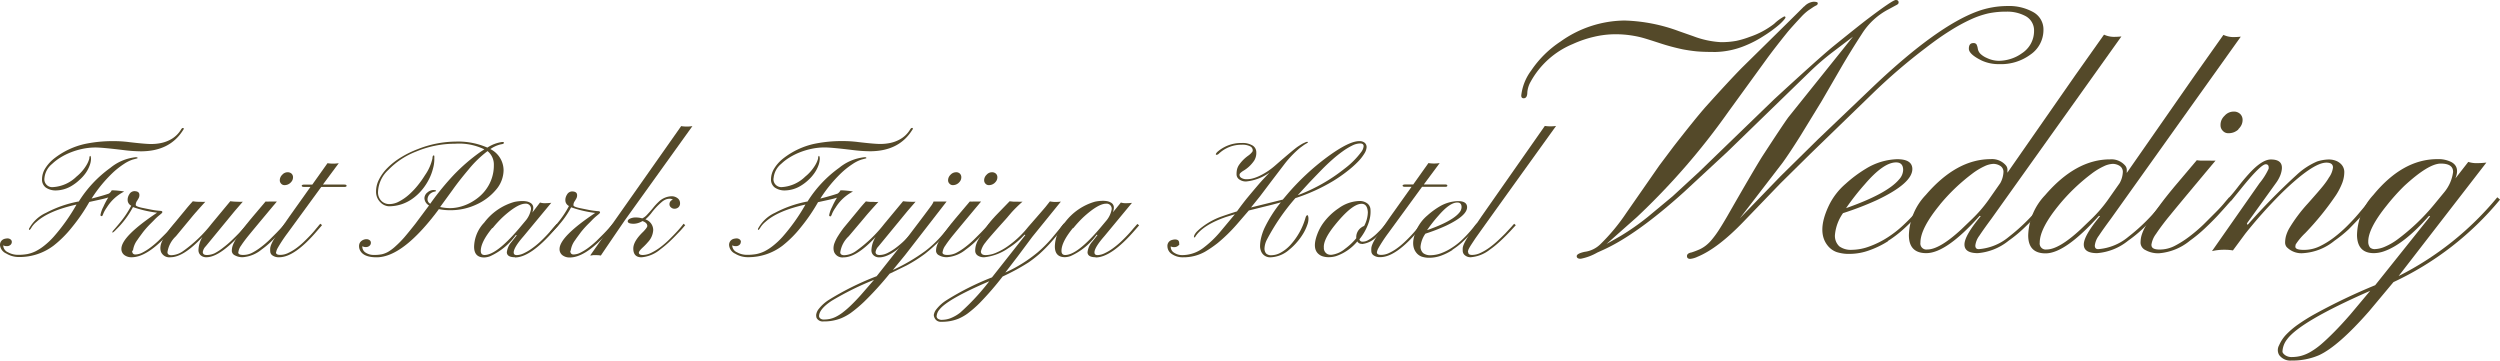 <svg xmlns="http://www.w3.org/2000/svg" viewBox="0 0 444.42 64.13"><defs><style>.cls-1{fill:#544929;}</style></defs><title>アセット 11</title><g id="レイヤー_2" data-name="レイヤー 2"><g id="logo"><path class="cls-1" d="M270.86,17.47q-.43,0-.43-.5a9.06,9.06,0,0,1,1.76-4.42,18.6,18.6,0,0,1,5.26-5.19,19.86,19.86,0,0,1,11.35-3.71,30,30,0,0,1,9.65,1.89l2.57.9a16.21,16.21,0,0,0,4.82,1.05,14.29,14.29,0,0,0,2.84-.23,16,16,0,0,0,2.35-.7,14.72,14.72,0,0,0,4.36-2.33,8,8,0,0,1,1.79-1.31c.14,0,.22.06.22.19s-.37.61-1.11,1.27a22.64,22.64,0,0,1-2.74,2,19.09,19.09,0,0,1-3.23,1.7A14.73,14.73,0,0,1,305,9.24q-2.34,0-3.49-.12t-2.33-.34a38.38,38.38,0,0,1-4.13-1.11q-2.18-.71-3-.94a15.71,15.71,0,0,0-1.62-.36,18.43,18.43,0,0,0-3.32-.28,16.53,16.53,0,0,0-3.74.45,19.73,19.73,0,0,0-3.76,1.28,15.15,15.15,0,0,0-7.51,6.71,4.56,4.56,0,0,0-.59,1.86q0,1.08-.65,1.08M320.71,1.19a2.55,2.55,0,0,1,1.67-.88q.76,0,.76.26a.41.41,0,0,1-.26.39,5.6,5.6,0,0,0-.6.34l-.83.56A9.06,9.06,0,0,0,320.2,3q-1.7,1.82-2.47,2.75-2.26,2.81-3.62,4.67l-6.89,9.49A123.42,123.42,0,0,1,291,38.58l-5.41,4.79L288,42a43.71,43.71,0,0,0,4.95-3.46l4.39-3.65,4.7-4.33,13.36-12.92q7.7-7.08,10.33-9.27,4.95-4,6.28-5Q336.46,0,337,0c.34,0,.51.14.51.43s-.21.38-.62.59l-1.14.62A12.26,12.26,0,0,0,331,6q-1.95,3-3.65,5.91L323.82,18,320,24.24q-1.95,3.09-3.12,4.7l-7.61,9.89,7.26-7.51,6.68-6.58,10-9.55Q344.41,4.61,351.58,2a15.7,15.7,0,0,1,5.32-.93,8.78,8.78,0,0,1,4.54,1.08,3.51,3.51,0,0,1,1.82,3.22,5.28,5.28,0,0,1-2.35,4.36,8.78,8.78,0,0,1-5.47,1.67,7.21,7.21,0,0,1-3.12-.62Q350,9.65,350,8.66t.77-1a.66.66,0,0,1,.57.2,2.3,2.3,0,0,1,.25.8,1.68,1.68,0,0,0,.57,1,3.85,3.85,0,0,0,1.05.65,5,5,0,0,0,2.1.5,7.13,7.13,0,0,0,2.12-.34,6.82,6.82,0,0,0,2-1,4.7,4.7,0,0,0,2.16-4,2.88,2.88,0,0,0-1.67-2.69,6.82,6.82,0,0,0-3.2-.71,15.52,15.52,0,0,0-3.26.31,15.91,15.91,0,0,0-3.11,1.07,30.84,30.84,0,0,0-3.66,2q-2,1.24-4.39,3.09a101.1,101.1,0,0,0-9.4,8.07L321.84,27.33l-5.32,5.25-6.58,6.83q-4.58,4.76-8.19,6.24a4,4,0,0,1-1.27.37q-.59,0-.59-.5t.83-.65a14.28,14.28,0,0,0,1.41-.54,5.81,5.81,0,0,0,1.1-.67,6.75,6.75,0,0,0,1.07-1.05A17.23,17.23,0,0,0,305.49,41q.65-1,1.52-2.49,4.67-8.16,6.28-10.73,3.65-5.6,4.61-6.92l11.5-14.34-3.74,2.84a46.37,46.37,0,0,0-3.87,3.34L307.06,27l-7.67,7.11q-8.35,7.54-14.28,10.26l-1.17.53A9.5,9.5,0,0,1,281,46q-.71,0-.71-.46t1.39-.77a4.9,4.9,0,0,0,2.85-1.39,34.47,34.47,0,0,0,4.58-5.53l5.87-8.44,2.53-3.37q3.9-5,5.66-7,4.2-4.67,6.49-7,10.17-10,11.08-10.93"/><path class="cls-1" d="M335.63,42.88a16.29,16.29,0,0,1-3.33,1.62,10.18,10.18,0,0,1-3.39.63,7,7,0,0,1-2.44-.33,3.61,3.61,0,0,1-1.37-.91q-2.29-2.48,0-7.32a11.84,11.84,0,0,1,3-3.9A22.92,22.92,0,0,1,331.68,30a11.27,11.27,0,0,1,5.57-1.7q2.58,0,2.7,1.61.17,2.6-6.32,5.67a54.36,54.36,0,0,1-6,2.31,7.91,7.91,0,0,0-1.43,3.81,2.55,2.55,0,0,0,.77,2.09,3.49,3.49,0,0,0,2.24.62,9.24,9.24,0,0,0,3.19-.63,16,16,0,0,0,3.21-1.61,19.36,19.36,0,0,0,2.71-2.12q1.22-1.14,2.15-2.19T342,36.07a9,9,0,0,1,.81-1l.51.41a8.17,8.17,0,0,0-1,1.1q-.65.82-1.63,1.88t-2.26,2.23a20.47,20.47,0,0,1-2.82,2.15m-7.46-5.83q7.34-2.58,9.46-5.13a2.62,2.62,0,0,0,.71-1.65q0-1.36-1.26-1.36-2.24,0-5.59,3.92a43.41,43.41,0,0,0-3.31,4.23"/><path class="cls-1" d="M351.92,38.37Q346,45,342.43,45q-3.09,0-3.09-3.19a10.76,10.76,0,0,1,3-7.15q5.47-6.37,11.55-6.37a3.22,3.22,0,0,1,2.7,1.12,1.18,1.18,0,0,1,.27.68c0,.21,0,.34,0,.4a1.52,1.52,0,0,0,0,.21l12.06-17.32,5.11-7.22a4.24,4.24,0,0,0,1.68.39,12.61,12.61,0,0,0,1.41-.07L354,38.9q-1.41,1.9-2.13,3a3.61,3.61,0,0,0-.72,1.75c0,.43.2.64.61.64a9.45,9.45,0,0,0,5.35-2.19,33.91,33.91,0,0,0,6-6q.61-.78.85-1l.54.41c-.18.18-.49.54-.94,1.07s-1,1.15-1.65,1.85-1.39,1.43-2.21,2.21a22.87,22.87,0,0,1-2.62,2.14A10,10,0,0,1,351.59,45q-2.4,0-2.37-1.57t2.89-5Zm-7.05-2q-3.48,4.23-3.48,6.76a1.07,1.07,0,0,0,1.22,1.22q2.16,0,6-3.53l2-1.92a24.2,24.2,0,0,0,2.82-3.26l2.16-3.09a4.46,4.46,0,0,0,.56-1.92,1.24,1.24,0,0,0-.58-1.15,2.32,2.32,0,0,0-1.22-.35,4.15,4.15,0,0,0-1.59.43,11.85,11.85,0,0,0-2.18,1.33,33.87,33.87,0,0,0-5.74,5.5"/><path class="cls-1" d="M373.13,38.37q-6,6.67-9.49,6.67-3.09,0-3.09-3.19a10.76,10.76,0,0,1,3-7.15q5.47-6.37,11.55-6.37a3.22,3.22,0,0,1,2.7,1.12,1.17,1.17,0,0,1,.27.68,4,4,0,0,1,0,.4,1.39,1.39,0,0,0,0,.21l12.07-17.32,5.11-7.22a4.25,4.25,0,0,0,1.68.39,12.61,12.61,0,0,0,1.41-.07L375.24,38.9q-1.41,1.9-2.13,3a3.61,3.61,0,0,0-.72,1.75c0,.43.2.64.61.64a9.44,9.44,0,0,0,5.35-2.19,33.88,33.88,0,0,0,6-6c.41-.52.69-.86.85-1l.54.41c-.18.18-.49.54-.94,1.07s-1,1.15-1.65,1.85-1.4,1.43-2.21,2.21a22.7,22.7,0,0,1-2.62,2.14A10,10,0,0,1,372.8,45q-2.4,0-2.37-1.57t2.89-5Zm-7.05-2q-3.48,4.23-3.48,6.76a1.07,1.07,0,0,0,1.22,1.22q2.17,0,6-3.53l2-1.92a24.13,24.13,0,0,0,2.82-3.26l2.17-3.09a4.46,4.46,0,0,0,.56-1.92,1.24,1.24,0,0,0-.58-1.15,2.32,2.32,0,0,0-1.22-.35,4.14,4.14,0,0,0-1.59.43,11.82,11.82,0,0,0-2.18,1.33,33.88,33.88,0,0,0-5.74,5.5"/><path class="cls-1" d="M382.47,43.59q0,.77,1.43.77a5.84,5.84,0,0,0,2.71-.66,17.76,17.76,0,0,0,2.58-1.64,28.23,28.23,0,0,0,2.52-2.15l2.19-2.19q1-1,1.61-1.76c.42-.5.67-.78.75-.86l.49.44q-.24.24-.91,1t-1.67,1.85q-1,1.06-2.24,2.23a25,25,0,0,1-2.6,2.14,9.89,9.89,0,0,1-5.5,2.26,4.6,4.6,0,0,1-2.41-.55,1.53,1.53,0,0,1-.9-1.25,5.05,5.05,0,0,1,.15-1.27,7.29,7.29,0,0,1,.53-1.34,18.18,18.18,0,0,1,1.08-1.82q.69-1,1.8-2.5t2.69-3.38l3.75-4.43a6.07,6.07,0,0,0,1.19.07h1.14a8.43,8.43,0,0,0,1,0q-8.05,9.61-9.06,10.93t-1.5,2.08a4.17,4.17,0,0,0-.85,2.06M397.93,23a2.78,2.78,0,0,1-.79.5,2.59,2.59,0,0,1-1,.18,1.27,1.27,0,0,1-1-.43,1.37,1.37,0,0,1-.4-1,2.22,2.22,0,0,1,.19-.95,2.37,2.37,0,0,1,.54-.73,2.12,2.12,0,0,1,1.55-.73,1.58,1.58,0,0,1,1.24.45,1.45,1.45,0,0,1,.4,1,2.11,2.11,0,0,1-.21.95,2.46,2.46,0,0,1-.56.73"/><path class="cls-1" d="M396.94,44.52a8,8,0,0,0-1.46-.12,9.4,9.4,0,0,0-2.26.24l8.44-12.06A11.7,11.7,0,0,0,403.29,30q.1-.8-.51-.8-.9,0-4.48,4.45l-1.56,1.92a.33.33,0,0,1-.4-.11c-.14-.14-.18-.24-.11-.3q.7-.75,1.59-1.91T399.69,31q2.38-2.65,4-2.65,2.68,0,1.7,2.75a6.26,6.26,0,0,1-.85,1.51l-5.11,7.1.12.27a112.9,112.9,0,0,1,8.71-8.88,12.57,12.57,0,0,1,3.66-2.4,7.37,7.37,0,0,1,2-.35,3.55,3.55,0,0,1,1.31.22,2.61,2.61,0,0,1,.89.56,2,2,0,0,1,.62,1.52,5.61,5.61,0,0,1-.34,1.81,11.93,11.93,0,0,1-1.11,2.19,50.19,50.19,0,0,1-5.5,6.79,11.05,11.05,0,0,0-1.68,2,1.84,1.84,0,0,0-.07.42q0,.56,1.5.56a6.41,6.41,0,0,0,2.8-.62,14.86,14.86,0,0,0,2.55-1.57,23.23,23.23,0,0,0,2.38-2.08q1.13-1.13,2-2.16t1.51-1.8q.61-.77.83-1l.51.41q-.24.27-.88,1.07t-1.57,1.85q-.94,1-2.12,2.21A22.93,22.93,0,0,1,415,42.79,9.73,9.73,0,0,1,409.49,45a3.65,3.65,0,0,1-3-1.09,1.27,1.27,0,0,1-.27-.8,4.93,4.93,0,0,1,.13-1.06,6.16,6.16,0,0,1,.64-1.52,27.29,27.29,0,0,1,3.25-4.33q2.1-2.36,2.76-3.19t1-1.43a3.88,3.88,0,0,0,.73-1.8q0-.87-1.17-.87-2.41,0-8,5.45a85.59,85.59,0,0,0-6.42,7.18Z"/><path class="cls-1" d="M426.4,49.07a54.5,54.5,0,0,0,17.54-14l.49.41a54.32,54.32,0,0,1-18.95,14.67l-4.33,5.18q-5.47,6.23-8.9,7.81a11.85,11.85,0,0,1-4.89.95,2.44,2.44,0,0,1-2.21-1,1.73,1.73,0,0,1,0-1.71,6.48,6.48,0,0,1,1.2-1.84,14.62,14.62,0,0,1,2.06-1.78,33.41,33.41,0,0,1,3.21-2,105.46,105.46,0,0,1,10.61-5.06L432,38.47l-.19-.1q-4.45,5.06-8,6.3A5.62,5.62,0,0,1,422,45q-2.94,0-3-3.19a10.86,10.86,0,0,1,2.9-7.15q5.23-6.37,11.38-6.37a5.06,5.06,0,0,1,2.53.54q1.51.85.68,2.89l2.29-2.94A4.87,4.87,0,0,0,440,29a15,15,0,0,0,2-.1Zm-5.06,2.63q-12.43,5.45-14.76,8.61a3.77,3.77,0,0,0-.83,2.19q0,.27.45.62a2,2,0,0,0,1.25.35,6.43,6.43,0,0,0,1.61-.21,7,7,0,0,0,1.68-.71,13,13,0,0,0,1.9-1.36q1-.86,2.3-2.17t2.86-3.1Zm14.74-21.16q0-1.46-2.19-1.46t-6.52,4a36.83,36.83,0,0,0-3.09,3.45Q420.95,40.66,421,43a1.59,1.59,0,0,0,.32,1,1.23,1.23,0,0,0,.91.28,4.81,4.81,0,0,0,1.67-.4,11,11,0,0,0,2.34-1.35,37.24,37.24,0,0,0,6.42-6.11l1.9-2.31a7.08,7.08,0,0,0,1.53-3.6"/><path class="cls-1" d="M2.1,43a.69.69,0,0,1-.25.54.93.93,0,0,1-.64.22,1.23,1.23,0,0,1-.63-.15v.07a1.36,1.36,0,0,0,.85,1.17,3.59,3.59,0,0,0,1.77.45,9,9,0,0,0,1.64-.13,6.07,6.07,0,0,0,1.44-.48,8.62,8.62,0,0,0,1.56-1,13.31,13.31,0,0,0,1.7-1.6,34,34,0,0,0,4-5.61.48.48,0,0,1,.07-.12q-4.94,1.1-7.11,3.07a4.09,4.09,0,0,0-.85.93q-.29.5-.4.5c-.07,0-.1,0-.1-.07a.43.43,0,0,1,.1-.29,6.44,6.44,0,0,1,2.94-2.67,20.22,20.22,0,0,1,5.71-2H14a21.17,21.17,0,0,1,5.63-6,8.46,8.46,0,0,1,4.48-1.88q.34,0,.34.1c0,.07,0,.11-.12.12l-.74.2a6.47,6.47,0,0,0-1.56.78,14.36,14.36,0,0,0-1.91,1.49,24.54,24.54,0,0,0-3.84,4.66q2.06-.53,3.08-.89a1.47,1.47,0,0,0,.5-.58,11.66,11.66,0,0,1,1.34.09,7.42,7.42,0,0,1,.88.13A7.77,7.77,0,0,0,19,36.86a6,6,0,0,0-.62,1.08,2,2,0,0,1-.22.47.19.19,0,0,1-.12,0c-.12,0-.18-.07-.18-.2a5,5,0,0,1,.51-1.44,13.27,13.27,0,0,1,.88-1.67q-.58.19-1.5.39l-1.87.41a31.76,31.76,0,0,1-3.11,4.53,19.69,19.69,0,0,1-3.2,3.2,10,10,0,0,1-6.15,2.06,4.3,4.3,0,0,1-2.32-.63A1.83,1.83,0,0,1,0,43.59a1.1,1.1,0,0,1,.89-1.15,2.09,2.09,0,0,1,.48-.06.89.89,0,0,1,.48.16A.54.54,0,0,1,2.1,43M7.9,31.67a1.39,1.39,0,0,0,1.55,1.59,6.52,6.52,0,0,0,4.15-1.87,7.65,7.65,0,0,0,1.75-2,4.59,4.59,0,0,0,.53-1.2c0-.32.09-.48.15-.48s.15.17.15.52a3.63,3.63,0,0,1-.26,1.23,5.7,5.7,0,0,1-.72,1.35A7.36,7.36,0,0,1,14.11,32a7.83,7.83,0,0,1-1.31,1,5.56,5.56,0,0,1-2.74.85,3.07,3.07,0,0,1-1.93-.52,1.75,1.75,0,0,1-.66-1.46A3.68,3.68,0,0,1,8,30a6.85,6.85,0,0,1,1.57-1.78,13.67,13.67,0,0,1,5.66-2.66,24.42,24.42,0,0,1,5.27-.47,21.25,21.25,0,0,1,2.51.18q2.82.33,3.83.33a8.56,8.56,0,0,0,1.86-.19,5.94,5.94,0,0,0,1.5-.54,4.87,4.87,0,0,0,2-1.87c.11-.17.21-.25.31-.25s.15,0,.15.09a.45.45,0,0,1-.13.31q-2.35,3.75-7.5,3.75a26.84,26.84,0,0,1-3.15-.23q-3.71-.45-4.88-.45a11.23,11.23,0,0,0-2.27.23,12.88,12.88,0,0,0-2.11.62,11.54,11.54,0,0,0-1.87.93,9,9,0,0,0-1.5,1.15A3.67,3.67,0,0,0,7.9,31.67"/><path class="cls-1" d="M23.49,44.56q0,.68.58.68a2.87,2.87,0,0,0,1.27-.35A9.76,9.76,0,0,0,26.75,44a16.78,16.78,0,0,0,1.42-1.2l1.27-1.27q.59-.6,1-1.08l.6-.67.29.25a10.46,10.46,0,0,0-.75.77l-1,1.17Q26,45.73,23.42,45.73a2.06,2.06,0,0,1-1.34-.41,1.34,1.34,0,0,1-.5-1.09q0-2.18,6.34-6.42a19.93,19.93,0,0,1-4.28-1,15.86,15.86,0,0,1-3,4,3.22,3.22,0,0,1-.58.53L20,41.4s0,0,0-.08a.4.4,0,0,1,0-.15.37.37,0,0,1,.06-.11q.69-.77,1.27-1.49a16.85,16.85,0,0,0,2-3,1.19,1.19,0,0,1-.6-.72,1.63,1.63,0,0,1,0-.71,1.85,1.85,0,0,1,.25-.59,1.07,1.07,0,0,1,.88-.57q.92,0,.92.67a1.15,1.15,0,0,1-.13.57l-.26.45a1.23,1.23,0,0,0-.26.77q0,.26,1.12.5l1.58.32a12.82,12.82,0,0,0,1.62.22c.27,0,.41.08.41.22s-.16.26-.47.51-.66.56-1,.92-.75.74-1.11,1.13-.7.79-1,1.2-.6.8-.85,1.18a4,4,0,0,0-.79,1.91"/><path class="cls-1" d="M29.77,44.84q0,.52.7.53a3.86,3.86,0,0,0,2.1-.75,24,24,0,0,0,5.05-4.85l3.32-4a10.29,10.29,0,0,0,1.27.09,8.48,8.48,0,0,0,.95,0l-1.43,1.65-5.17,6.29a1.83,1.83,0,0,0-.51,1q0,.53.7.53A3.27,3.27,0,0,0,38.2,45,9.45,9.45,0,0,0,39.7,44a17.07,17.07,0,0,0,1.47-1.25q.71-.68,1.3-1.29L44,39.78l.29.25-.57.64q-.42.48-1,1.11L41.33,43.1q-2.79,2.63-4.63,2.63a1.46,1.46,0,0,1-1-.33,1.19,1.19,0,0,1-.42-.88A4.67,4.67,0,0,1,36,42.11q-3.36,3.62-5.69,3.62a1.6,1.6,0,0,1-1.68-.93,2.12,2.12,0,0,1-.12-.67,2.6,2.6,0,0,1,.2-1,6.68,6.68,0,0,1,.64-1.23,17.42,17.42,0,0,1,1-1.44l2.63-3.18q.61-.76,1.3-1.5a6.34,6.34,0,0,0,.92.09h.5a4.36,4.36,0,0,0,.8,0q-1.71,1.87-2.39,2.7L31.27,42a4.86,4.86,0,0,0-1.5,2.82"/><path class="cls-1" d="M42.35,44.86q0,.46.86.46a3.5,3.5,0,0,0,1.63-.39,10.6,10.6,0,0,0,1.55-1,16.93,16.93,0,0,0,1.51-1.29l1.31-1.31q.58-.61,1-1.06l.45-.52.29.26q-.15.15-.55.62t-1,1.11q-.6.63-1.34,1.34a15,15,0,0,1-1.56,1.28,5.94,5.94,0,0,1-3.3,1.36,2.76,2.76,0,0,1-1.45-.33.91.91,0,0,1-.54-.75,3,3,0,0,1,.09-.76,4.19,4.19,0,0,1,.32-.8,10.65,10.65,0,0,1,.65-1.1q.42-.63,1.08-1.5t1.61-2l2.25-2.66a3.63,3.63,0,0,0,.71,0h.69a5.15,5.15,0,0,0,.61,0q-4.83,5.77-5.44,6.56t-.9,1.25a2.49,2.49,0,0,0-.51,1.23M51.63,32.5a1.66,1.66,0,0,1-.47.3,1.54,1.54,0,0,1-.6.11.76.76,0,0,1-.58-.26.82.82,0,0,1-.24-.58,1.32,1.32,0,0,1,.12-.57,1.4,1.4,0,0,1,.32-.44,1.27,1.27,0,0,1,.93-.44,1,1,0,0,1,.74.27.87.87,0,0,1,.24.59,1.26,1.26,0,0,1-.12.57,1.48,1.48,0,0,1-.34.44"/><path class="cls-1" d="M49.06,44.86q0,.44.7.45A3.24,3.24,0,0,0,51.17,45a8.6,8.6,0,0,0,1.41-.82,12.48,12.48,0,0,0,1.36-1.12q.65-.62,1.23-1.23t1-1.15l.76-.91.32.25-.76.88q-4.08,4.83-6.85,4.83a1.9,1.9,0,0,1-1.2-.32.9.9,0,0,1-.4-.7,4.46,4.46,0,0,1,0-.63,2.49,2.49,0,0,1,.15-.55,6.26,6.26,0,0,1,.34-.71q.23-.41.61-1l2.28-3.29,3.77-5.3H54.08c-.29,0-.44-.07-.44-.21s.18-.21.55-.21h1.33l2.7-3.8a6.43,6.43,0,0,0,2,0l-2.82,3.8H61.2c.27,0,.41.07.41.21s-.12.21-.37.21H57.11l-6,8.22a25.72,25.72,0,0,0-1.79,2.72,2.28,2.28,0,0,0-.23.67"/><path class="cls-1" d="M78,37.21q-6.35,8.53-11.07,8.53-2.29,0-2.92-1.23a1.59,1.59,0,0,1-.18-.72,1.23,1.23,0,0,1,.13-.61,1.15,1.15,0,0,1,.34-.38,1.44,1.44,0,0,1,.91-.28.9.9,0,0,1,.47.16.53.53,0,0,1,.25.48.69.69,0,0,1-.25.54.93.93,0,0,1-.63.22,1.24,1.24,0,0,1-.64-.15v.07A1.23,1.23,0,0,0,65,44.91a2.61,2.61,0,0,0,1.47.41,6.83,6.83,0,0,0,1.42-.12,4.25,4.25,0,0,0,1.17-.47,7.87,7.87,0,0,0,1.3-1,18,18,0,0,0,1.55-1.58q.85-1,1.92-2.36l2.44-3.27a1.54,1.54,0,0,1-.82-1.29A1.34,1.34,0,0,1,76,34.2a1.67,1.67,0,0,1,1-.42q.52,0,.52.15s-.06.09-.18.12a1.64,1.64,0,0,0-1,.53,1.36,1.36,0,0,0-.34.87.92.92,0,0,0,.48.77l.2-.28a48.3,48.3,0,0,1,3.94-4.8,32.94,32.94,0,0,1,4.88-4.2l.6-.39a10.24,10.24,0,0,0-5.21-1,17.85,17.85,0,0,0-6.86,1.37,13.81,13.81,0,0,0-5,3.29,5.6,5.6,0,0,0-1.83,3.94,2.14,2.14,0,0,0,.7,1.66,2,2,0,0,0,1.36.47,3.68,3.68,0,0,0,1.7-.47,8.58,8.58,0,0,0,1.73-1.2,13.73,13.73,0,0,0,1.57-1.65,17.3,17.3,0,0,0,1.29-1.82,8.35,8.35,0,0,0,1.33-3c0-.33.09-.5.18-.5s.14,0,.15.11,0,.29,0,.65a6.16,6.16,0,0,1-.22,1.5,9.14,9.14,0,0,1-.71,1.92,10,10,0,0,1-1.18,1.83,8.8,8.8,0,0,1-1.61,1.55,7.18,7.18,0,0,1-4.38,1.47A2.24,2.24,0,0,1,67.66,36a2.6,2.6,0,0,1-.81-1.85,4.68,4.68,0,0,1,.52-2.23,8.06,8.06,0,0,1,1.56-2.12,12.87,12.87,0,0,1,2.37-1.84,17.3,17.3,0,0,1,2.94-1.44A18.69,18.69,0,0,1,81,25.17a12.91,12.91,0,0,1,5.64,1.07,6.33,6.33,0,0,1,2.64-1c.18,0,.28,0,.29.12a.2.2,0,0,1-.06.17,1.15,1.15,0,0,1-.43.12,5.38,5.38,0,0,0-1.91.85,4.24,4.24,0,0,1,2.35,3.8,5.42,5.42,0,0,1-1.37,3.46,9.81,9.81,0,0,1-3.49,2.61,10.81,10.81,0,0,1-4.57,1,10.47,10.47,0,0,1-2.13-.2m.28-.37A8.67,8.67,0,0,0,80,37a7.11,7.11,0,0,0,1.71-.22,8.27,8.27,0,0,0,1.74-.65,9,9,0,0,0,1.64-1.07,7.33,7.33,0,0,0,1.39-1.5,7.16,7.16,0,0,0,1.31-4.22,3.07,3.07,0,0,0-1.12-2.48,19.61,19.61,0,0,0-3.34,3.23q-1.74,2.06-2.89,3.69Z"/><path class="cls-1" d="M91.56,45.73q-1.46,0-1.46-.91A3.4,3.4,0,0,1,90.94,43l.92-1.17-.15-.06a11.44,11.44,0,0,1-4.63,3.8,3.28,3.28,0,0,1-1,.2q-1.8,0-1.8-1.91a6.43,6.43,0,0,1,1.8-4.29,10.15,10.15,0,0,1,5.34-3.67,7.14,7.14,0,0,1,1.37-.16,3.94,3.94,0,0,1,.9.08,2.12,2.12,0,0,1,.58.23,1,1,0,0,1,.53.82,2.47,2.47,0,0,1-.18.93L96,36a2.58,2.58,0,0,0,.73.12A9.18,9.18,0,0,0,98,36.05L93.07,42q-1.75,2-1.75,2.88,0,.47.55.47A3.09,3.09,0,0,0,93.16,45a8.41,8.41,0,0,0,1.44-.86A14.6,14.6,0,0,0,96,43q.68-.64,1.26-1.26t1-1.14l.7-.79.31.25-.74.85q-4.21,4.86-7,4.86m-4-5.26q-2.06,2.5-2.06,4.09,0,.73.66.73,2.13,0,6.15-4.72l1.23-1.47a4.33,4.33,0,0,0,.88-1.93.9.9,0,0,0-1-1q-1.39,0-4,2.37a20.33,20.33,0,0,0-1.84,2"/><path class="cls-1" d="M101.38,44.56q0,.68.58.68a2.86,2.86,0,0,0,1.27-.35,9.71,9.71,0,0,0,1.42-.89,16.63,16.63,0,0,0,1.42-1.2l1.27-1.27q.58-.6,1-1.08l.6-.67.29.25a10.27,10.27,0,0,0-.75.77L107.44,42q-3.56,3.77-6.13,3.77a2.06,2.06,0,0,1-1.34-.41,1.34,1.34,0,0,1-.5-1.09q0-2.18,6.34-6.42a19.92,19.92,0,0,1-4.28-1,15.88,15.88,0,0,1-3,4,3.22,3.22,0,0,1-.58.53l-.14.07s0,0,0-.08a.4.4,0,0,1,0-.15.36.36,0,0,1,.06-.11q.69-.77,1.27-1.49a16.85,16.85,0,0,0,2-3,1.19,1.19,0,0,1-.6-.72,1.63,1.63,0,0,1,0-.71,1.85,1.85,0,0,1,.25-.59,1.07,1.07,0,0,1,.88-.57q.92,0,.92.67a1.15,1.15,0,0,1-.13.57l-.26.45a1.22,1.22,0,0,0-.26.77q0,.26,1.12.5l1.58.32a12.8,12.8,0,0,0,1.62.22c.27,0,.41.08.41.22s-.16.26-.47.51-.66.56-1,.92-.75.74-1.11,1.13-.7.79-1,1.2-.6.8-.85,1.18a4,4,0,0,0-.79,1.91"/><path class="cls-1" d="M121.09,22.42a6.39,6.39,0,0,0,2,0l-12,16.72q-3.42,5-4.28,6.29a3.75,3.75,0,0,0-.66-.07h-.42l-.3,0-.29.05-.22,0Zm-7.53,22.46q0,.45.71.45a3.49,3.49,0,0,0,1.53-.4,10,10,0,0,0,1.61-1,15.57,15.57,0,0,0,1.52-1.31q.72-.71,1.29-1.32a18.74,18.74,0,0,0,1.3-1.53l.29.26-.43.5q-.37.44-1,1.07c-.39.42-.85.88-1.36,1.36a17.78,17.78,0,0,1-1.61,1.35,6,6,0,0,1-3.37,1.43q-1.46,0-1.46-1.56,0-1.3,1.78-3,.71-.74.71-1,0-.58-.86-.88a3.2,3.2,0,0,1-1.52.48q-1.1,0-1.1-.45,0-.26.42-.47a2.31,2.31,0,0,1,1-.2,4.17,4.17,0,0,1,1.16.16,2.59,2.59,0,0,0,.73-.51q.64-.67,1.18-1.33a9.67,9.67,0,0,1,1-1.09,3.43,3.43,0,0,1,2.26-1,1.7,1.7,0,0,1,1.13.36,1.08,1.08,0,0,1,.42.88.91.91,0,0,1-.32.75,1.09,1.09,0,0,1-.67.23.91.91,0,0,1-.63-.25.71.71,0,0,1-.26-.57.82.82,0,0,1,.6-.79.88.88,0,0,0-.56-.17,1.89,1.89,0,0,0-.67.12,2.65,2.65,0,0,0-.71.43,12.3,12.3,0,0,0-1.93,2.07A7.54,7.54,0,0,1,114.73,39a2,2,0,0,1,1.39,1.9,3.37,3.37,0,0,1-.93,2.13,10.24,10.24,0,0,1-.85.89q-.77.7-.77,1"/><path class="cls-1" d="M131.69,43a.69.69,0,0,1-.25.54.93.93,0,0,1-.64.22,1.24,1.24,0,0,1-.63-.15v.07a1.36,1.36,0,0,0,.85,1.17,3.59,3.59,0,0,0,1.77.45,9,9,0,0,0,1.64-.13,6.07,6.07,0,0,0,1.44-.48,8.62,8.62,0,0,0,1.55-1,13.31,13.31,0,0,0,1.7-1.6,34.09,34.09,0,0,0,4-5.61.46.46,0,0,1,.07-.12q-4.93,1.1-7.11,3.07a4.1,4.1,0,0,0-.85.93c-.2.33-.33.5-.39.5s-.1,0-.1-.07a.43.43,0,0,1,.1-.29,6.44,6.44,0,0,1,2.93-2.67,20.23,20.23,0,0,1,5.71-2h.07a21.16,21.16,0,0,1,5.63-6,8.46,8.46,0,0,1,4.48-1.88c.22,0,.34,0,.34.1s0,.11-.12.12l-.74.2a6.47,6.47,0,0,0-1.56.78,14.39,14.39,0,0,0-1.91,1.49,24.53,24.53,0,0,0-3.84,4.66q2.06-.53,3.08-.89a1.47,1.47,0,0,0,.5-.58,11.67,11.67,0,0,1,1.34.09,7.41,7.41,0,0,1,.88.13,7.76,7.76,0,0,0-3.09,2.85,5.86,5.86,0,0,0-.62,1.08,2,2,0,0,1-.22.47.18.18,0,0,1-.12,0c-.12,0-.18-.07-.18-.2a5,5,0,0,1,.51-1.44,13.38,13.38,0,0,1,.88-1.67q-.58.19-1.5.39l-1.87.41a31.8,31.8,0,0,1-3.11,4.53,19.71,19.71,0,0,1-3.2,3.2A10,10,0,0,1,133,45.72a4.3,4.3,0,0,1-2.32-.63,1.83,1.83,0,0,1-1.07-1.5,1.1,1.1,0,0,1,.89-1.15,2.09,2.09,0,0,1,.48-.06.89.89,0,0,1,.48.16.54.54,0,0,1,.25.48m5.8-11.34A1.39,1.39,0,0,0,139,33.26a6.52,6.52,0,0,0,4.15-1.87,7.67,7.67,0,0,0,1.75-2,4.58,4.58,0,0,0,.53-1.2c0-.32.09-.48.15-.48s.15.17.15.52a3.62,3.62,0,0,1-.26,1.23,5.71,5.71,0,0,1-.72,1.35A7.41,7.41,0,0,1,143.7,32a7.86,7.86,0,0,1-1.31,1,5.57,5.57,0,0,1-2.74.85,3.06,3.06,0,0,1-1.93-.52,1.75,1.75,0,0,1-.66-1.46,3.68,3.68,0,0,1,.55-1.88,6.86,6.86,0,0,1,1.57-1.78,13.67,13.67,0,0,1,5.66-2.66,24.42,24.42,0,0,1,5.27-.47,21.24,21.24,0,0,1,2.51.18q2.82.33,3.83.33a8.56,8.56,0,0,0,1.86-.19,5.93,5.93,0,0,0,1.5-.54,4.86,4.86,0,0,0,2-1.87c.11-.17.21-.25.31-.25s.15,0,.15.09a.45.45,0,0,1-.13.31q-2.35,3.75-7.5,3.75a26.85,26.85,0,0,1-3.15-.23q-3.71-.45-4.88-.45a11.23,11.23,0,0,0-2.27.23,12.88,12.88,0,0,0-2.11.62,11.57,11.57,0,0,0-1.87.93,9,9,0,0,0-1.5,1.15,3.67,3.67,0,0,0-1.34,2.57"/><path class="cls-1" d="M149.37,44.84q0,.52.7.53a3.86,3.86,0,0,0,2.1-.75,24,24,0,0,0,5.05-4.85l3.32-4a10.28,10.28,0,0,0,1.27.09,8.49,8.49,0,0,0,.95,0l-1.43,1.65-5.17,6.29a1.83,1.83,0,0,0-.51,1q0,.53.7.53a3.27,3.27,0,0,0,1.45-.37,9.45,9.45,0,0,0,1.5-.94,17.07,17.07,0,0,0,1.47-1.25q.71-.68,1.3-1.29l1.53-1.69.29.25-.57.64q-.42.48-1,1.11l-1.36,1.33q-2.79,2.63-4.63,2.63a1.46,1.46,0,0,1-1-.33,1.19,1.19,0,0,1-.42-.88,4.67,4.67,0,0,1,.75-2.41q-3.36,3.62-5.69,3.62a1.59,1.59,0,0,1-1.68-.93,2.11,2.11,0,0,1-.12-.67,2.61,2.61,0,0,1,.2-1,6.65,6.65,0,0,1,.63-1.23,17.53,17.53,0,0,1,1-1.44l2.63-3.18q.61-.76,1.3-1.5a6.32,6.32,0,0,0,.92.09h.5a4.36,4.36,0,0,0,.8,0q-1.71,1.87-2.39,2.7L150.88,42a4.86,4.86,0,0,0-1.5,2.82"/><path class="cls-1" d="M166,35.82a3.39,3.39,0,0,0,.55,0h.88a7.58,7.58,0,0,0,.85,0l-7.39,9.53L158.72,48a33,33,0,0,0,5.78-3.39,19.47,19.47,0,0,0,2.7-2.5q1.14-1.29,2-2.37l.29.25a29,29,0,0,1-5.05,5.12,25.39,25.39,0,0,1-3.3,2.09l-3,1.46a56.62,56.62,0,0,1-4.55,5,23.58,23.58,0,0,1-2.39,2,9.07,9.07,0,0,1-1.66.91,8.17,8.17,0,0,1-3.15.57,1.23,1.23,0,0,1-1.23-.63,1.58,1.58,0,0,1-.07-.56,2.14,2.14,0,0,1,.5-1.08,7.09,7.09,0,0,1,1.72-1.54,49.89,49.89,0,0,1,8.53-4.23l5.62-7.1q3.47-4.57,4-5.32a3.59,3.59,0,0,0,.53-.91M155.37,49.75a52.53,52.53,0,0,0-7.52,3.72q-2.25,1.49-2.25,2.75a.59.59,0,0,0,.2.37.92.92,0,0,0,.69.21,5.19,5.19,0,0,0,1-.1,4.54,4.54,0,0,0,1.07-.37,7.5,7.5,0,0,0,1.22-.76,16.14,16.14,0,0,0,1.47-1.27q.82-.78,1.83-1.91ZM170.43,32.5a1.67,1.67,0,0,1-.47.3,1.52,1.52,0,0,1-.59.11.78.78,0,0,1-.58-.26.8.8,0,0,1-.25-.58,1.32,1.32,0,0,1,.12-.57,1.43,1.43,0,0,1,.32-.44,1.36,1.36,0,0,1,.95-.44.92.92,0,0,1,.73.27.89.89,0,0,1,.23.59,1.27,1.27,0,0,1-.12.57,1.48,1.48,0,0,1-.34.44"/><path class="cls-1" d="M167.54,44.86q0,.46.86.46a3.5,3.5,0,0,0,1.63-.39,10.6,10.6,0,0,0,1.55-1,16.93,16.93,0,0,0,1.51-1.29l1.31-1.31q.58-.61,1-1.06l.45-.52.29.26q-.15.15-.55.62t-1,1.11q-.6.63-1.34,1.34a15.05,15.05,0,0,1-1.56,1.28,5.94,5.94,0,0,1-3.3,1.36,2.76,2.76,0,0,1-1.45-.33.91.91,0,0,1-.54-.75,3,3,0,0,1,.09-.76,4.2,4.2,0,0,1,.32-.8,10.69,10.69,0,0,1,.65-1.1q.42-.63,1.08-1.5t1.61-2l2.25-2.66a3.63,3.63,0,0,0,.71,0h.69a5.15,5.15,0,0,0,.61,0q-4.83,5.77-5.44,6.56t-.9,1.25a2.49,2.49,0,0,0-.51,1.23m9.28-12.36a1.66,1.66,0,0,1-.47.3,1.54,1.54,0,0,1-.6.11.76.76,0,0,1-.58-.26.82.82,0,0,1-.24-.58,1.32,1.32,0,0,1,.12-.57,1.4,1.4,0,0,1,.32-.44,1.27,1.27,0,0,1,.93-.44,1,1,0,0,1,.74.27.87.87,0,0,1,.24.59,1.26,1.26,0,0,1-.12.57,1.48,1.48,0,0,1-.34.44"/><path class="cls-1" d="M174.37,44.68q0,.67.86.67a4.91,4.91,0,0,0,1.91-.45,11,11,0,0,0,2.05-1.16,17.44,17.44,0,0,0,3.58-3.39q2.57-2.94,3.08-3.55l.79-1a5.29,5.29,0,0,0,.83.1,8,8,0,0,0,1.12-.06l-5.08,6.26-2.58,3.46-2.22,2.89a25.23,25.23,0,0,0,5.78-3.61A22.9,22.9,0,0,0,187,42.32l2.1-2.54.31.25-1.84,2.18a27.41,27.41,0,0,1-2.73,2.88,21.88,21.88,0,0,1-2,1.56,38.12,38.12,0,0,1-4.6,2.5,54.37,54.37,0,0,1-4.1,4.73,20.21,20.21,0,0,1-2.18,1.89,8.58,8.58,0,0,1-1.56.88,7.67,7.67,0,0,1-3.05.55,1.17,1.17,0,0,1-1.18-.63A1.31,1.31,0,0,1,166,56a2.09,2.09,0,0,1,.49-1.06,7.11,7.11,0,0,1,1.67-1.51,47.87,47.87,0,0,1,8.18-4.12l5.94-7.53-.16-.06a13.43,13.43,0,0,1-2.83,2.37A9.19,9.19,0,0,1,175,45.73a1.93,1.93,0,0,1-1.23-.33,1,1,0,0,1-.41-.8,3.89,3.89,0,0,1,.09-.86,4.41,4.41,0,0,1,.35-.93,30.76,30.76,0,0,1,2.06-3.17q.67-.83,1.62-1.8l2-2.06.69.07h.72a8,8,0,0,0,.88,0,24.68,24.68,0,0,0-1.94,1.9l-1,1.17q-3.23,3.58-3.64,4.18a3.82,3.82,0,0,0-.82,1.61M175.86,50q-7.34,3.14-8.83,5a2.06,2.06,0,0,0-.53,1.27.6.6,0,0,0,.2.37,1.18,1.18,0,0,0,.84.21,4.22,4.22,0,0,0,1.42-.28,6.79,6.79,0,0,0,1.74-1A40.66,40.66,0,0,0,175.86,50"/><path class="cls-1" d="M194.79,45.73q-1.46,0-1.46-.91a3.4,3.4,0,0,1,.85-1.87l.92-1.17-.15-.06a11.44,11.44,0,0,1-4.63,3.8,3.28,3.28,0,0,1-1,.2q-1.8,0-1.8-1.91a6.43,6.43,0,0,1,1.8-4.29,10.16,10.16,0,0,1,5.34-3.67A7.14,7.14,0,0,1,196,35.7a4,4,0,0,1,.9.08,2.12,2.12,0,0,1,.58.23,1,1,0,0,1,.53.82,2.47,2.47,0,0,1-.18.93L199.26,36a2.57,2.57,0,0,0,.73.12,9.16,9.16,0,0,0,1.24-.06L196.31,42q-1.75,2-1.75,2.88c0,.31.19.47.55.47a3.1,3.1,0,0,0,1.28-.34,8.48,8.48,0,0,0,1.44-.86A14.6,14.6,0,0,0,199.23,43q.68-.64,1.26-1.26t1-1.14l.7-.79.31.25-.74.85q-4.21,4.86-7,4.86m-4-5.26q-2.06,2.5-2.06,4.09,0,.73.66.73,2.13,0,6.15-4.72l1.23-1.47a4.33,4.33,0,0,0,.88-1.93.9.9,0,0,0-1-1q-1.39,0-4,2.37a20.34,20.34,0,0,0-1.84,2"/><path class="cls-1" d="M209.64,43.51l-.25.21a1,1,0,0,1-.65.21,1.21,1.21,0,0,1-.62-.13v.09a1.22,1.22,0,0,0,.62,1.05,2.6,2.6,0,0,0,1.47.41A6.25,6.25,0,0,0,214,44a18.22,18.22,0,0,0,2.79-2.64l2.73-3.27-.82.25-.75.23q-4.12,1.43-5.46,3.5c0,.09-.11.13-.17.13s-.09,0-.07-.08a1.15,1.15,0,0,0,0-.13,1.85,1.85,0,0,1,.13-.31,2.65,2.65,0,0,1,.52-.64,8.32,8.32,0,0,1,.89-.75,12.64,12.64,0,0,1,3.1-1.71q1.5-.54,3-1,.89-1.23,1.74-2.29,2.16-2.6,2.88-3.37l1.18-1.25a8.64,8.64,0,0,1-4.15,1.59,2,2,0,0,1-1.23-.36,1.08,1.08,0,0,1-.49-.91,3.78,3.78,0,0,1,.09-.9,2.6,2.6,0,0,1,.32-.73,6.72,6.72,0,0,1,1.61-1.65,3.37,3.37,0,0,0,.8-.75.77.77,0,0,0,.06-.23.82.82,0,0,0-.46-.72,3.07,3.07,0,0,0-1.51-.28,5.82,5.82,0,0,0-4.06,1.59.66.66,0,0,1-.38.2c-.1,0-.15,0-.15-.1s.09-.23.26-.41a6.41,6.41,0,0,1,4.38-1.59,3.38,3.38,0,0,1,1.89.45,1.39,1.39,0,0,1,.66,1.22,2.59,2.59,0,0,1-.37,1.45,6,6,0,0,1-1.88,1.79,2.86,2.86,0,0,0-.6.45.47.47,0,0,0-.13.31.58.58,0,0,0,.07.28.74.74,0,0,0,.23.24,1.71,1.71,0,0,0,1,.25,4.16,4.16,0,0,0,1.18-.18,7.65,7.65,0,0,0,1.27-.51,12.19,12.19,0,0,0,2.61-1.77q3.34-2.9,4-3.34c.44-.29.75-.48.95-.58l.44-.2a.56.56,0,0,1,.26-.06c.09,0,.14,0,.14.07a.11.11,0,0,1-.07.1l-.18.11-.2.12-.2.12-.73.53a18.48,18.48,0,0,0-2.7,2.79l-2.29,3L224,34.88l-1.61,2,5.65-1.4.75-.89a43,43,0,0,1,7.14-6.67q3.86-2.83,5.68-2.83a1.42,1.42,0,0,1,1,.3,1,1,0,0,1,.33.76,2.42,2.42,0,0,1-.4,1.15,8.09,8.09,0,0,1-1.17,1.48,17.42,17.42,0,0,1-1.88,1.66A25.7,25.7,0,0,1,237,32.17a32.25,32.25,0,0,1-6.72,3.05,37.67,37.67,0,0,0-5.07,7.39,3.74,3.74,0,0,0-.42,1.52,1.36,1.36,0,0,0,.28.93,1.31,1.31,0,0,0,1,.31,3.48,3.48,0,0,0,1.62-.47,6.66,6.66,0,0,0,1.7-1.35,12.1,12.1,0,0,0,2.69-4.85q.13-.44.35-.44c.08,0,.13.16.17.47a3,3,0,0,1-.19,1.2,8.16,8.16,0,0,1-.69,1.51A10.81,10.81,0,0,1,230.6,43a10.43,10.43,0,0,1-1.41,1.38,5.3,5.3,0,0,1-3.31,1.36,1.71,1.71,0,0,1-1.75-1.21,2.37,2.37,0,0,1-.13-.86,6.44,6.44,0,0,1,.17-1.33,9.43,9.43,0,0,1,.6-1.77,23.51,23.51,0,0,1,2.92-4.6q-1.33.38-2.8.73l-2.89.72-2.16,2.5a28.77,28.77,0,0,1-3.38,3.29,20.35,20.35,0,0,1-2.23,1.53,7.77,7.77,0,0,1-3.9,1,3.37,3.37,0,0,1-2-.57,1.67,1.67,0,0,1-.8-1.39,1.08,1.08,0,0,1,.89-1.14,1.66,1.66,0,0,1,.47-.07q.73,0,.73.66Zm21.05-8.8A30.63,30.63,0,0,0,239,30a14.66,14.66,0,0,0,3-3,2,2,0,0,0,.41-1q0-.5-.63-.5a3.25,3.25,0,0,0-1.39.37,11.7,11.7,0,0,0-1.66,1,22.49,22.49,0,0,0-1.9,1.52q-1,.88-2,1.91t-2.09,2.17Z"/><path class="cls-1" d="M242.08,43.35a.84.84,0,0,1-.79-.44,8.49,8.49,0,0,1-3.75,2.61,4.46,4.46,0,0,1-1.31.2,3.55,3.55,0,0,1-1.09-.15,2,2,0,0,1-.74-.41q-1.18-1-.23-3.52a8.57,8.57,0,0,1,.94-1.82A10.91,10.91,0,0,1,238,37a6.59,6.59,0,0,1,3.68-1.27,2.24,2.24,0,0,1,1.34.4,1.44,1.44,0,0,1,.61,1.15,5.52,5.52,0,0,1-.09,1.41,7.46,7.46,0,0,1-.39,1.31,9.69,9.69,0,0,1-1.49,2.54.52.52,0,0,0,.56.42,1.9,1.9,0,0,0,.88-.21,5.52,5.52,0,0,0,.83-.53,8.76,8.76,0,0,0,.82-.7q.4-.39.74-.74l.56-.61.34-.38.32.25q-.19.18-.48.5c-.19.21-.41.44-.66.69l-.77.76a4.24,4.24,0,0,1-2.66,1.39M236,45.18a1.51,1.51,0,0,0,.66.12,4.62,4.62,0,0,0,2.44-1.07,11,11,0,0,0,2-1.88v-.06a2.1,2.1,0,0,1,.93-1.87,1.84,1.84,0,0,1,.47-.25,5.45,5.45,0,0,0,.66-2.44q-.09-1.5-1.11-1.5-1.72,0-4.83,3.88-2,2.51-1.88,3.91a1.21,1.21,0,0,0,.64,1.15"/><path class="cls-1" d="M244.77,44.86c0,.29.23.44.7.45a3.23,3.23,0,0,0,1.41-.31,8.57,8.57,0,0,0,1.41-.82,12.57,12.57,0,0,0,1.36-1.12q.66-.62,1.23-1.23t1-1.15l.76-.91L253,40l-.76.88q-4.08,4.83-6.85,4.83a1.9,1.9,0,0,1-1.21-.32.9.9,0,0,1-.4-.7,4.44,4.44,0,0,1,0-.63,2.49,2.49,0,0,1,.15-.55,6.24,6.24,0,0,1,.34-.71q.23-.41.61-1l2.28-3.29,3.77-5.3h-1.15q-.44,0-.44-.21c0-.14.19-.21.56-.21h1.33l2.7-3.8a6.43,6.43,0,0,0,2,0l-2.82,3.8h3.77c.27,0,.41.07.41.21s-.12.21-.36.21h-4.13l-6,8.22A25.54,25.54,0,0,0,245,44.18a2.25,2.25,0,0,0-.23.67"/><path class="cls-1" d="M258.2,44.44a9.81,9.81,0,0,1-2,1,6.11,6.11,0,0,1-2,.38,4.23,4.23,0,0,1-1.47-.2,2.19,2.19,0,0,1-.83-.55q-1.37-1.49,0-4.4a7.12,7.12,0,0,1,1.81-2.34,13.83,13.83,0,0,1,2.13-1.58,6.78,6.78,0,0,1,3.34-1q1.55,0,1.62,1,.1,1.56-3.8,3.4a32.84,32.84,0,0,1-3.61,1.39,4.74,4.74,0,0,0-.86,2.29A1.53,1.53,0,0,0,253,45a2.09,2.09,0,0,0,1.34.37,5.56,5.56,0,0,0,1.91-.38,9.61,9.61,0,0,0,1.93-1,11.68,11.68,0,0,0,1.63-1.27q.73-.69,1.29-1.32t.92-1.09a5.45,5.45,0,0,1,.49-.58l.31.25a5.1,5.1,0,0,0-.58.66q-.39.5-1,1.13t-1.36,1.34a12.27,12.27,0,0,1-1.69,1.29m-4.47-3.5q4.41-1.55,5.68-3.08a1.57,1.57,0,0,0,.42-1q0-.82-.76-.82-1.34,0-3.36,2.35a26.07,26.07,0,0,0-2,2.54"/><path class="cls-1" d="M261,44.84q0,.48.7.48a3.55,3.55,0,0,0,1.5-.37,9.58,9.58,0,0,0,1.58-.94,16.33,16.33,0,0,0,1.51-1.25q.73-.68,1.33-1.29l1-1.08q.41-.47.55-.61l.29.25-.59.64q-.43.48-1.05,1.11t-1.39,1.33a15.89,15.89,0,0,1-1.6,1.28,6.27,6.27,0,0,1-3.4,1.34,1.53,1.53,0,0,1-1-.34,1,1,0,0,1-.4-.72,4.35,4.35,0,0,1,0-.62,2.65,2.65,0,0,1,.15-.53,6.31,6.31,0,0,1,.34-.7q.22-.4.58-1l2.23-3.3,11.29-16.13a7.13,7.13,0,0,0,2,0q-13.93,19.36-14.42,20.1t-.73,1.11q-.23.37-.35.61a1.42,1.42,0,0,0-.17.61"/></g></g></svg>